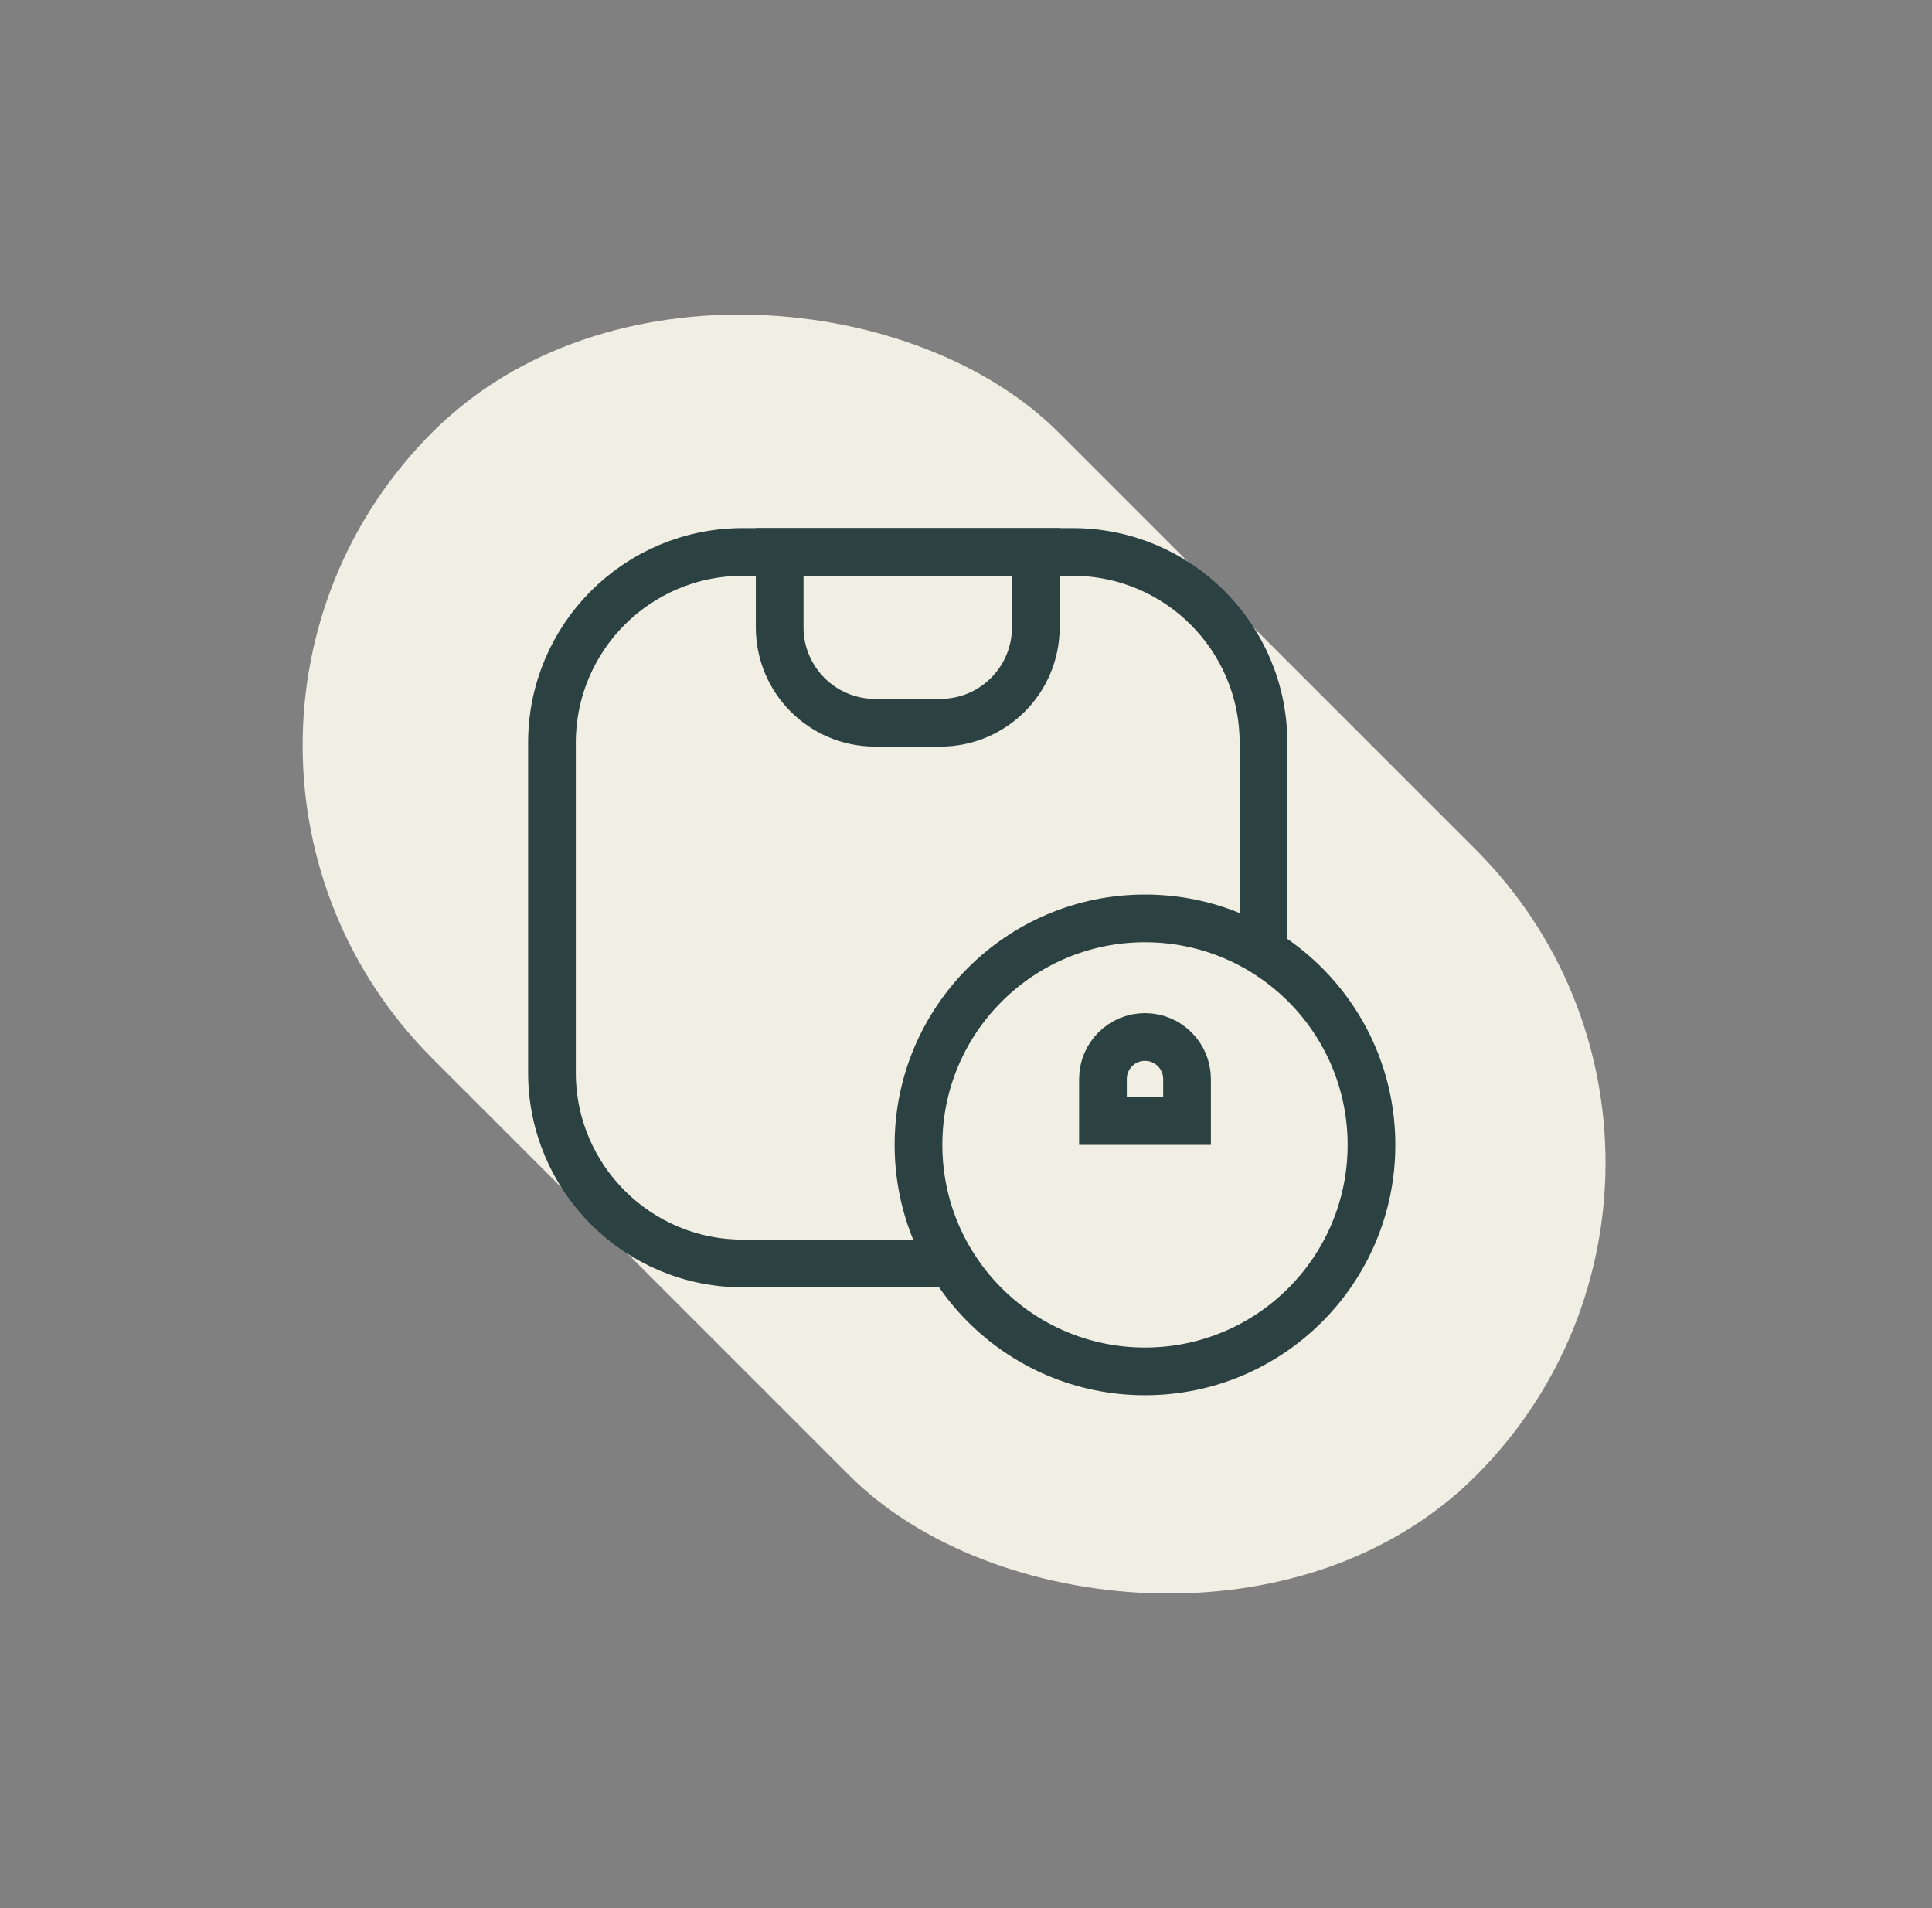 <svg xmlns="http://www.w3.org/2000/svg" width="81" height="80" viewBox="0 0 81 80" fill="none"><rect x="0" y="0" width="81" height="80" fill="#808080" stroke="none"/><rect x="5" y="31.25" width="37.123" height="61.872" rx="18.562" transform="rotate(-45 5 31.25)" fill="#F1EEE4"></rect><path d="M39.713 52.973H31.141C26.722 52.973 23.141 49.391 23.141 44.973V31.142C23.141 26.723 26.722 23.142 31.141 23.142H44.972C49.39 23.142 52.972 26.723 52.972 31.142V39.714" stroke="#2C4142" stroke-width="2"></path><path d="M32.688 23.142H43.427V26.301C43.427 28.51 41.636 30.301 39.427 30.301H36.688C34.478 30.301 32.688 28.51 32.688 26.301V23.142Z" stroke="#2C4142" stroke-width="2"></path><circle cx="48.004" cy="48.001" r="9.496" stroke="#2C4142" stroke-width="2"></circle><mask id="path-5-inside-1" fill="white"><rect x="43.582" y="46.344" width="8.839" height="7.734" rx="1.6"></rect></mask><rect x="43.582" y="46.344" width="8.839" height="7.734" rx="1.6" stroke="#2C4142" stroke-width="4" mask="url(#path-5-inside-1)"></rect><path d="M46.242 45.239C46.242 44.266 47.031 43.477 48.004 43.477C48.977 43.477 49.767 44.266 49.767 45.239V47.001H46.242V45.239Z" stroke="#2C4142" stroke-width="2"></path></svg>